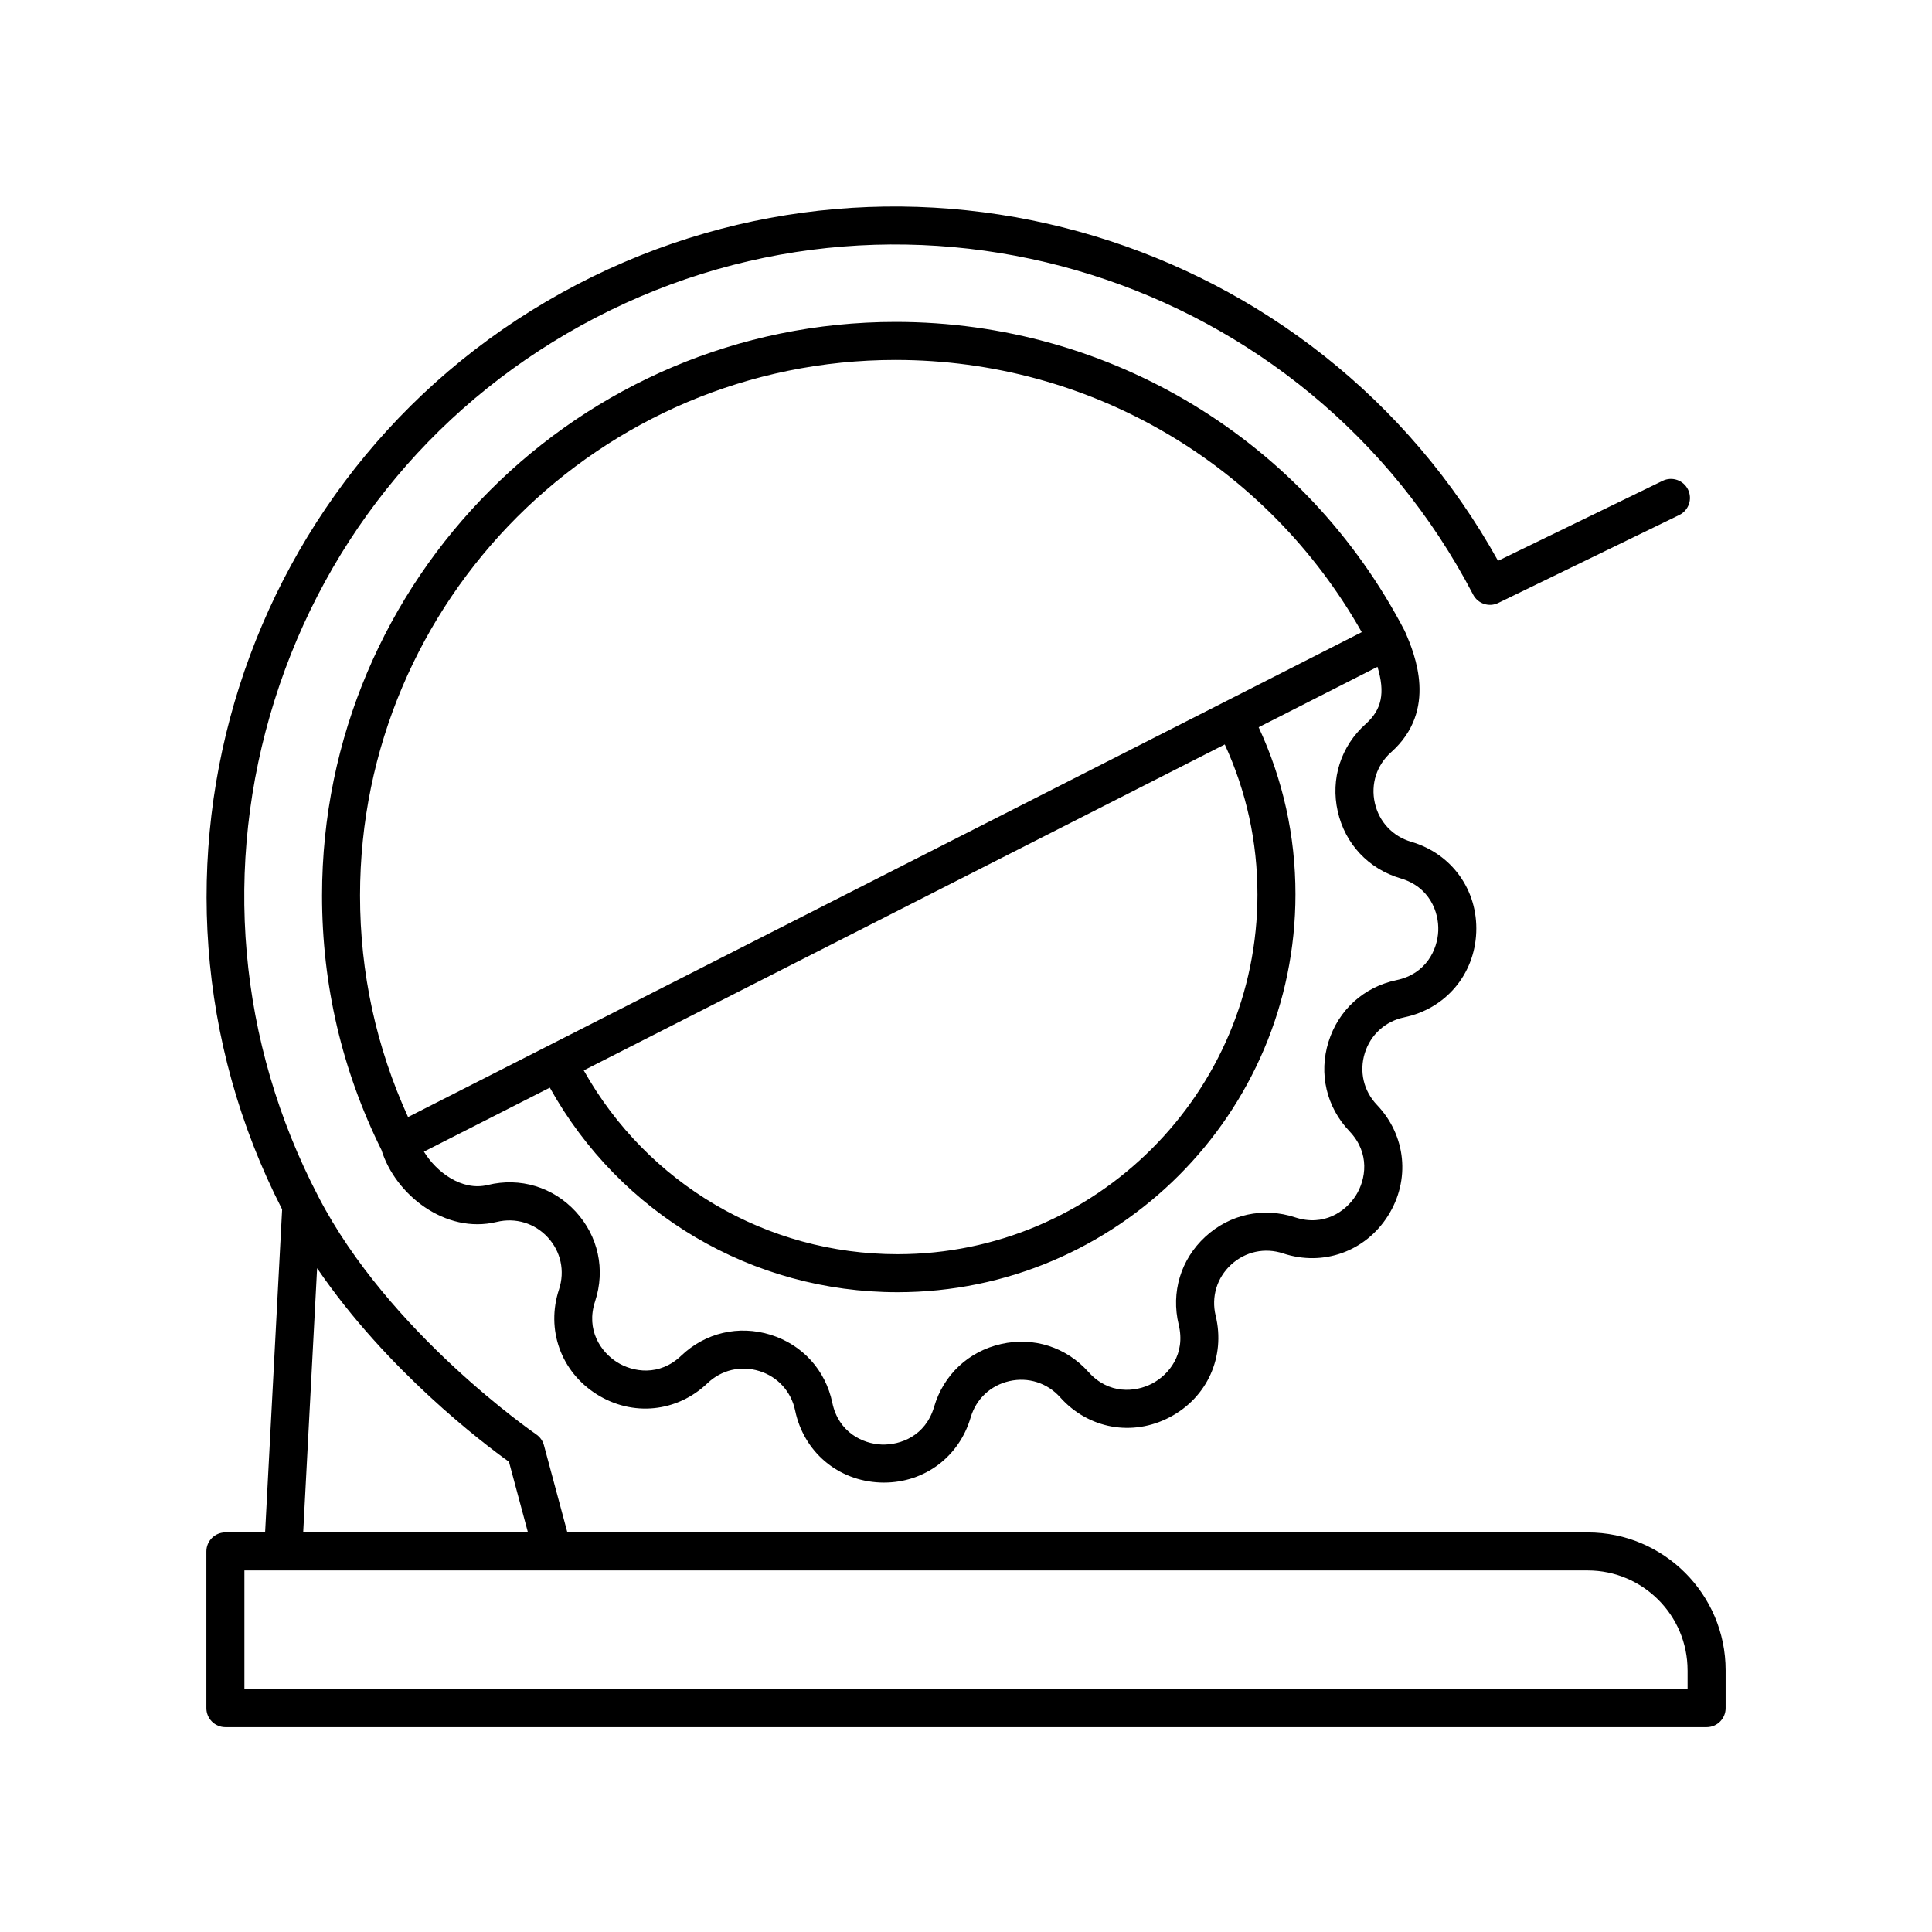 <?xml version="1.0" encoding="UTF-8"?>
<!-- Uploaded to: ICON Repo, www.svgrepo.com, Generator: ICON Repo Mixer Tools -->
<svg fill="#000000" width="800px" height="800px" version="1.1" viewBox="144 144 512 512" xmlns="http://www.w3.org/2000/svg">
 <g>
  <path d="m541.05 303.79 47.969-23.305c2.504-1.215 3.547-4.231 2.332-6.731-1.215-2.504-4.223-3.543-6.731-2.332l-43.625 21.195c-47.812-86.09-156.18-119.02-244.04-73.238-88.895 46.324-123.78 156.04-78.188 245.12l-4.512 85.602h-10.523c-2.785 0-5.039 2.254-5.039 5.039v41.531c0 2.785 2.254 5.039 5.039 5.039h392.54c2.785 0 5.039-2.254 5.039-5.039v-10.027c0-20.148-16.395-36.539-36.539-36.539h-270.41l-6.211-23.105c-0.316-1.16-1.031-2.176-2.027-2.856-0.391-0.266-39.109-26.941-57.766-63.055-0.004-0.004-0.008-0.008-0.008-0.012v-0.004c-21.297-40.875-25.41-87.602-11.57-131.56 13.84-43.965 43.977-79.91 84.844-101.21 84.379-43.977 188.8-11.105 232.77 73.273 1.258 2.43 4.234 3.41 6.664 2.211zm50.18 282.86v4.988h-382.46v-31.453h355.99c14.594 0 26.465 11.871 26.465 26.465zm-312.35-55.266 5.035 18.727h-59.566l3.688-70.023c18.484 27.137 44.211 46.551 50.844 51.297z"/>
  <path d="m516.14 413.6c10.961-2.281 18.633-11.336 19.078-22.523 0.449-11.191-6.469-20.832-17.219-23.988-4.922-1.441-8.527-5.285-9.656-10.289-1.125-5.004 0.48-10.027 4.309-13.441 12.512-11.168 6.211-26.074 3.836-31.691-0.027-0.062-0.082-0.102-0.109-0.16-0.031-0.062-0.023-0.133-0.055-0.199-26.293-50.578-78.008-81.996-134.96-81.996-83.824 0-152.02 68.195-152.02 152.02 0 23.688 5.309 46.367 15.754 67.434 3.633 11.75 16.871 22.367 30.547 19.055 4.973-1.199 10.027 0.32 13.512 4.082 3.473 3.769 4.594 8.93 2.988 13.797-3.504 10.637 0.5 21.805 9.969 27.789 9.473 5.988 21.273 4.812 29.379-2.918 3.711-3.547 8.84-4.742 13.742-3.223 4.894 1.523 8.441 5.434 9.484 10.453 2.281 10.961 11.336 18.633 22.523 19.078 0.344 0.016 0.688 0.02 1.027 0.02 10.75 0 19.902-6.82 22.961-17.238 1.441-4.922 5.285-8.527 10.289-9.656 4.973-1.121 10.023 0.477 13.441 4.309 7.465 8.355 19.133 10.477 29.051 5.258 9.914-5.207 14.801-16.02 12.152-26.902-1.211-4.981 0.32-10.031 4.082-13.512 3.773-3.473 8.941-4.602 13.797-2.988 10.637 3.508 21.801-0.5 27.789-9.969 5.988-9.465 4.812-21.273-2.918-29.383-3.543-3.703-4.742-8.84-3.223-13.738 1.523-4.887 5.43-8.434 10.453-9.477zm-134.78-174.21c51.477 0 98.305 27.543 123.52 72.137l-252.74 128.5c-8.414-18.457-12.727-38.168-12.727-58.699 0-78.266 63.676-141.94 141.95-141.94zm95.879 141.59c0 52.602-42.793 95.395-95.395 95.395-34.672 0-66.234-18.609-83.145-48.711l169.88-86.375c5.723 12.469 8.656 25.793 8.656 39.691zm24.379 62.805c5.535 5.801 4.367 12.809 1.691 17.043-2.676 4.231-8.488 8.297-16.117 5.777-8.398-2.762-17.285-0.836-23.785 5.156-6.496 5.996-9.125 14.707-7.039 23.297 1.895 7.789-2.613 13.273-7.047 15.602-4.453 2.328-11.523 2.922-16.852-3.051-5.883-6.594-14.523-9.402-23.18-7.426-8.621 1.945-15.254 8.168-17.742 16.648-2.258 7.691-8.887 10.164-13.91 9.988-5.008-0.203-11.43-3.223-13.062-11.07-1.805-8.656-7.922-15.391-16.359-18.016-8.457-2.621-17.305-0.547-23.695 5.551-5.789 5.535-12.801 4.367-17.031 1.691-4.234-2.676-8.297-8.5-5.781-16.117 2.766-8.395 0.836-17.285-5.156-23.785-5.996-6.496-14.715-9.141-23.297-7.039-6.879 1.68-13.629-3.449-16.91-8.836l33.363-16.961c18.648 33.492 53.664 54.215 92.133 54.215 58.156 0 105.47-47.316 105.47-105.47 0-15.5-3.309-30.363-9.754-44.254l31.492-16.012c2.086 6.953 1.129 11.348-3.109 15.133-6.594 5.891-9.371 14.555-7.426 23.18 1.945 8.621 8.168 15.254 16.648 17.742 7.691 2.258 10.188 8.906 9.988 13.91-0.203 5.008-3.223 11.43-11.07 13.062-8.656 1.805-15.391 7.922-18.016 16.363-2.621 8.43-0.547 17.285 5.555 23.676z"/>
 </g>
</svg>